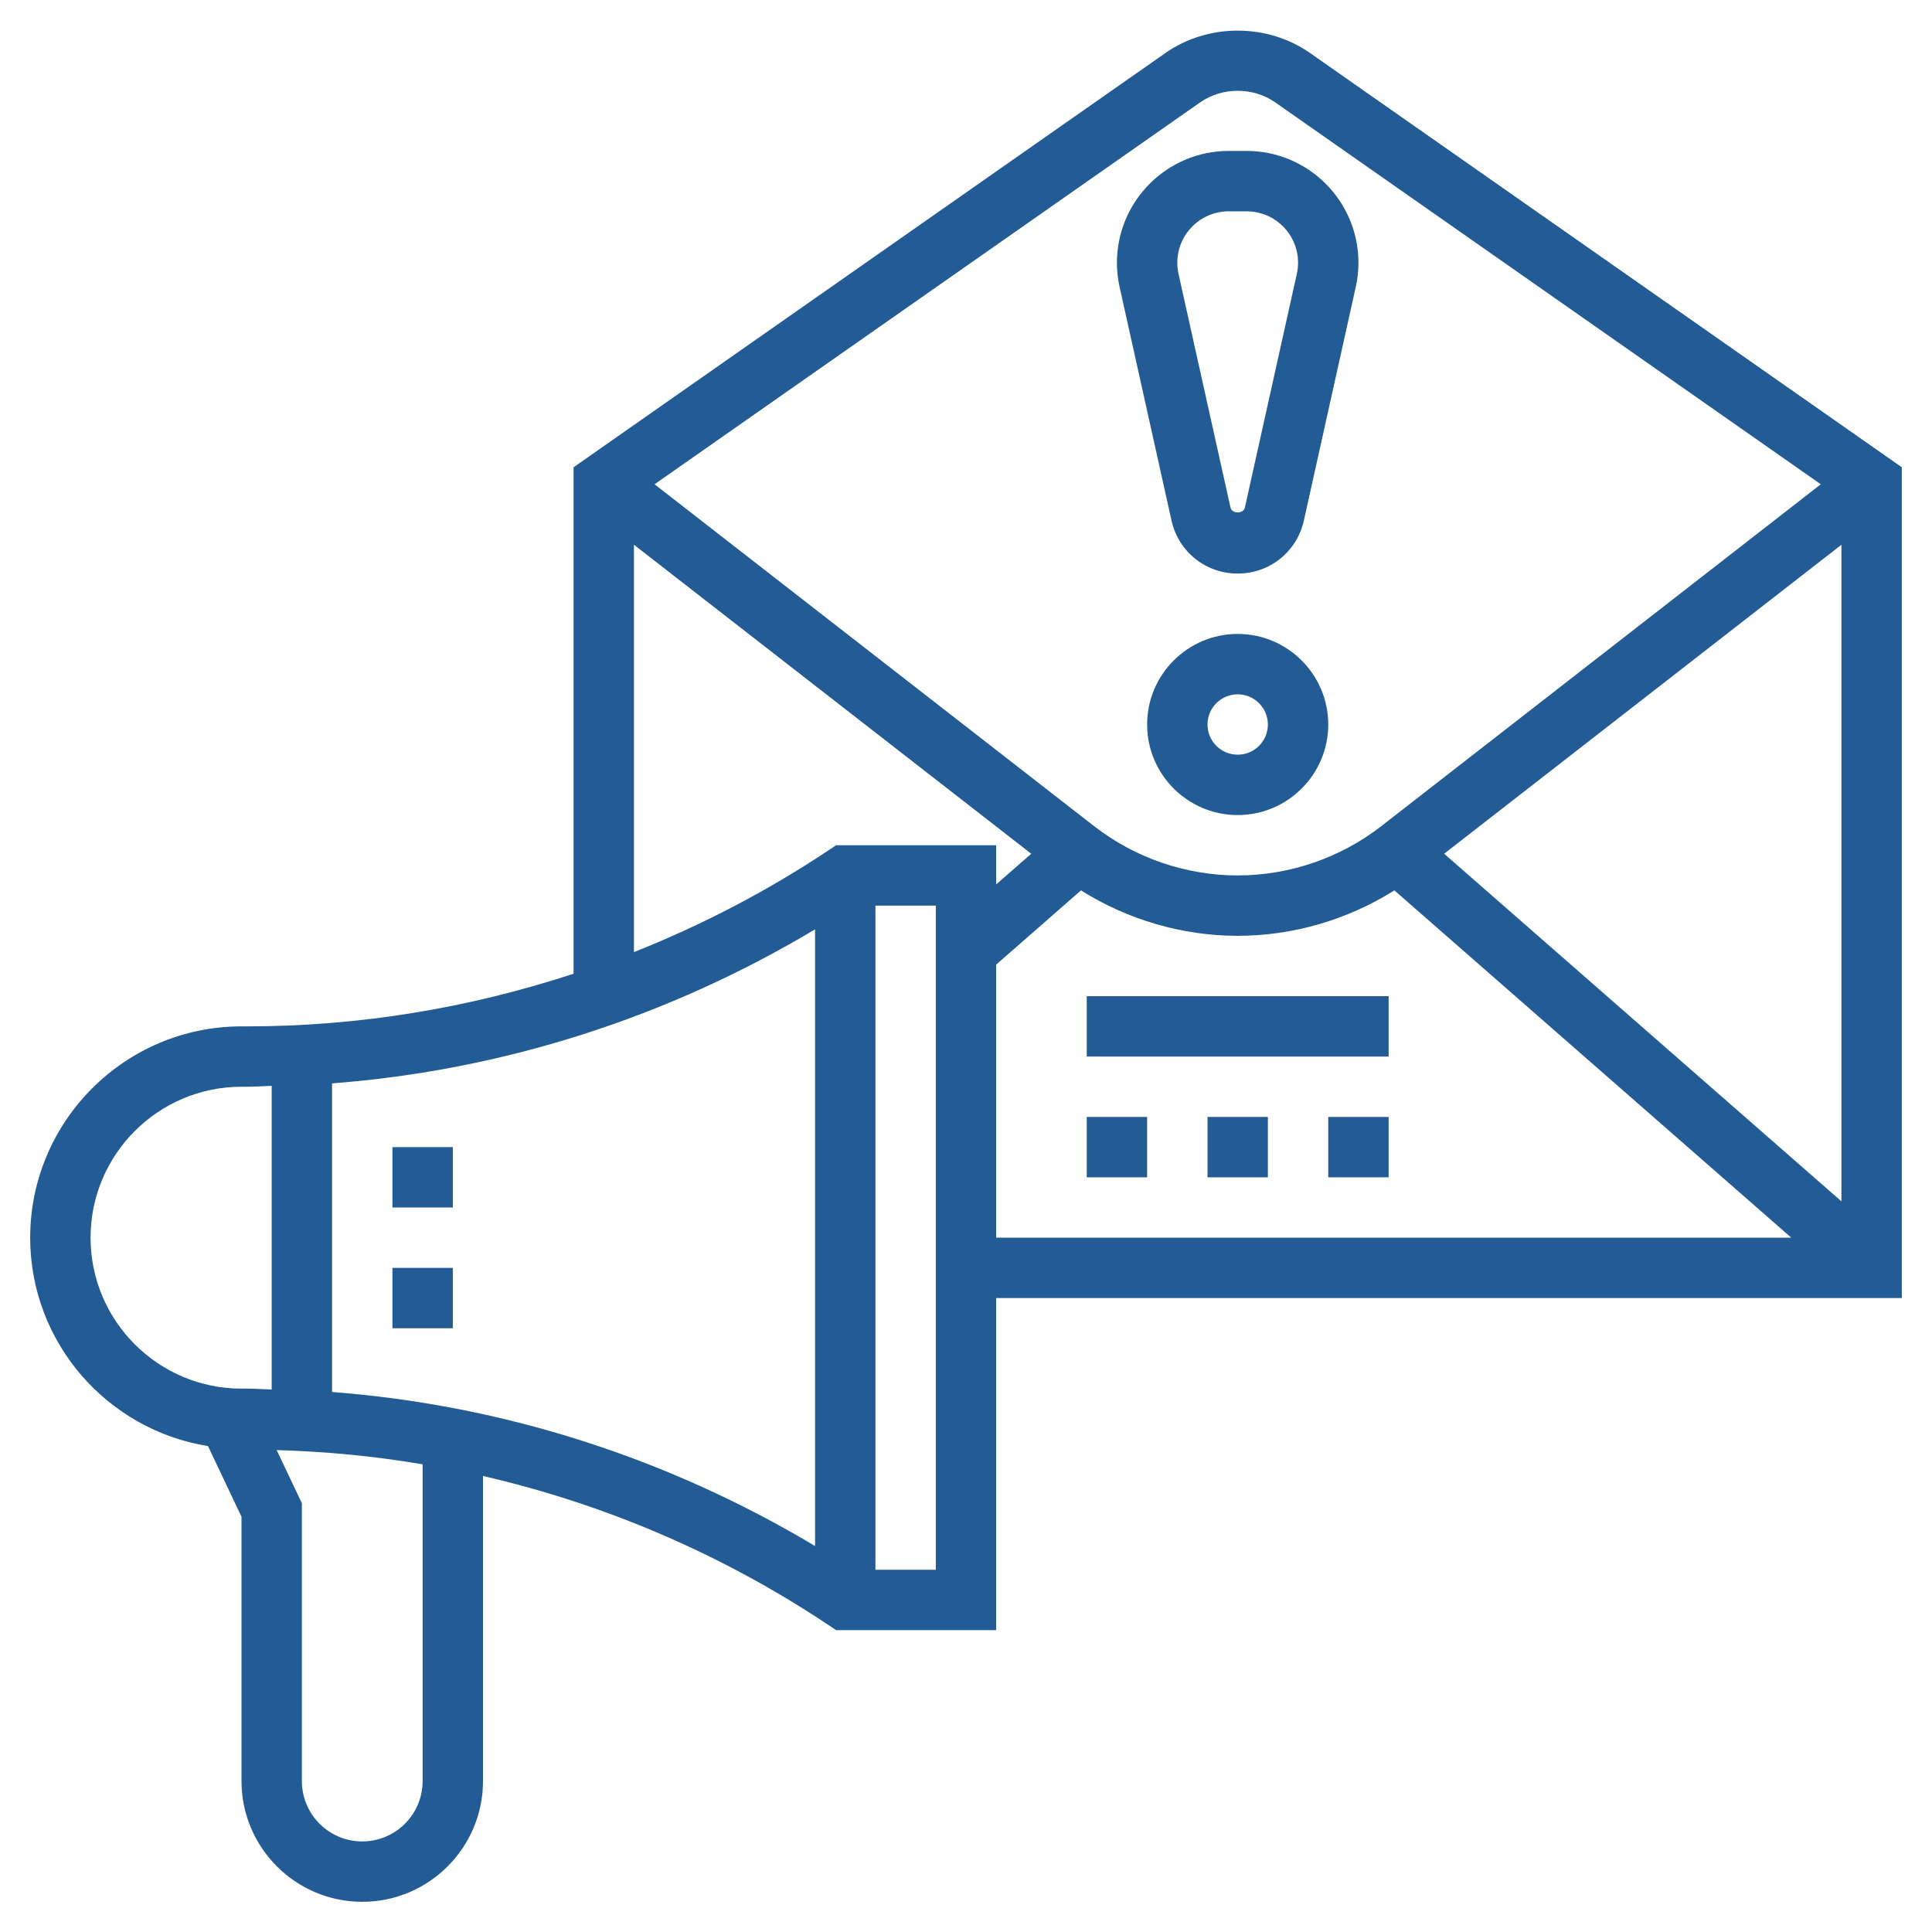 <?xml version="1.0" encoding="UTF-8"?> <svg xmlns="http://www.w3.org/2000/svg" xmlns:xlink="http://www.w3.org/1999/xlink" xmlns:svgjs="http://svgjs.dev/svgjs" id="Layer_5" height="300" viewBox="0 0 64 64" width="300" version="1.1"><g width="100%" height="100%" transform="matrix(1,0,0,1,0,0)"><g><path d="m63 15.479-19.607-13.725c-1.41-.986-3.375-.986-4.785 0l-19.608 13.725v16.777c-3.469 1.139-7.108 1.744-10.816 1.744h-.184c-3.859 0-7 3.141-7 7 0 3.481 2.558 6.369 5.89 6.903l1.11 2.343v8.754c0 2.206 1.794 4 4 4s4-1.794 4-4v-10.106c4.057.936 7.929 2.594 11.445 4.938l.252.168h5.303v-11h30zm-15.161 12.802 13.161-10.236v21.751zm-8.085-24.888c.734-.514 1.758-.514 2.492 0l18.07 12.649-14.562 11.327c-1.353 1.052-3.041 1.631-4.754 1.631s-3.401-.579-4.754-1.631l-14.563-11.327zm-18.754 14.652 13.161 10.236-1.161 1.016v-1.297h-5.303l-.252.168c-2.039 1.359-4.201 2.479-6.445 3.372zm6 33.169c-4.886-2.92-10.337-4.67-16-5.102v-10.224c5.663-.432 11.114-2.182 16-5.102zm-24-10.214c0-2.757 2.243-5 5-5h.184c.273 0 .543-.023.816-.03v10.06c-.273-.007-.543-.03-.816-.03h-.184c-2.757 0-5-2.243-5-5zm11 18c0 1.103-.897 2-2 2s-2-.897-2-2v-9.203l-.835-1.761c1.629.046 3.243.201 4.835.471zm17-7h-2v-22h2zm2-20.047 2.809-2.458c1.548.973 3.357 1.505 5.191 1.505s3.643-.532 5.191-1.505l13.148 11.505h-26.339z" fill="#235b95" fill-opacity="1" data-original-color="#000000ff" stroke="none" stroke-opacity="1"></path><path d="m41 21c-1.654 0-3 1.346-3 3s1.346 3 3 3 3-1.346 3-3-1.346-3-3-3zm0 4c-.552 0-1-.449-1-1s.448-1 1-1 1 .449 1 1-.448 1-1 1z" fill="#235b95" fill-opacity="1" data-original-color="#000000ff" stroke="none" stroke-opacity="1"></path><path d="m38.807 17.241c.231 1.036 1.132 1.759 2.193 1.759s1.962-.723 2.193-1.759l1.718-7.733c.06-.263.089-.534.089-.805 0-2.042-1.661-3.703-3.703-3.703h-.594c-2.042 0-3.703 1.661-3.703 3.703 0 .271.029.542.088.803zm1.896-10.241h.594c.939 0 1.703.764 1.703 1.703 0 .125-.014.249-.041.37l-1.719 7.734c-.049.224-.432.223-.48 0l-1.72-7.735c-.026-.12-.04-.244-.04-.369 0-.939.764-1.703 1.703-1.703z" fill="#235b95" fill-opacity="1" data-original-color="#000000ff" stroke="none" stroke-opacity="1"></path><path d="m36 33h10v2h-10z" fill="#235b95" fill-opacity="1" data-original-color="#000000ff" stroke="none" stroke-opacity="1"></path><path d="m44 37h2v2h-2z" fill="#235b95" fill-opacity="1" data-original-color="#000000ff" stroke="none" stroke-opacity="1"></path><path d="m36 37h2v2h-2z" fill="#235b95" fill-opacity="1" data-original-color="#000000ff" stroke="none" stroke-opacity="1"></path><path d="m40 37h2v2h-2z" fill="#235b95" fill-opacity="1" data-original-color="#000000ff" stroke="none" stroke-opacity="1"></path><path d="m13 42h2v2h-2z" fill="#235b95" fill-opacity="1" data-original-color="#000000ff" stroke="none" stroke-opacity="1"></path><path d="m13 38h2v2h-2z" fill="#235b95" fill-opacity="1" data-original-color="#000000ff" stroke="none" stroke-opacity="1"></path></g></g></svg> 